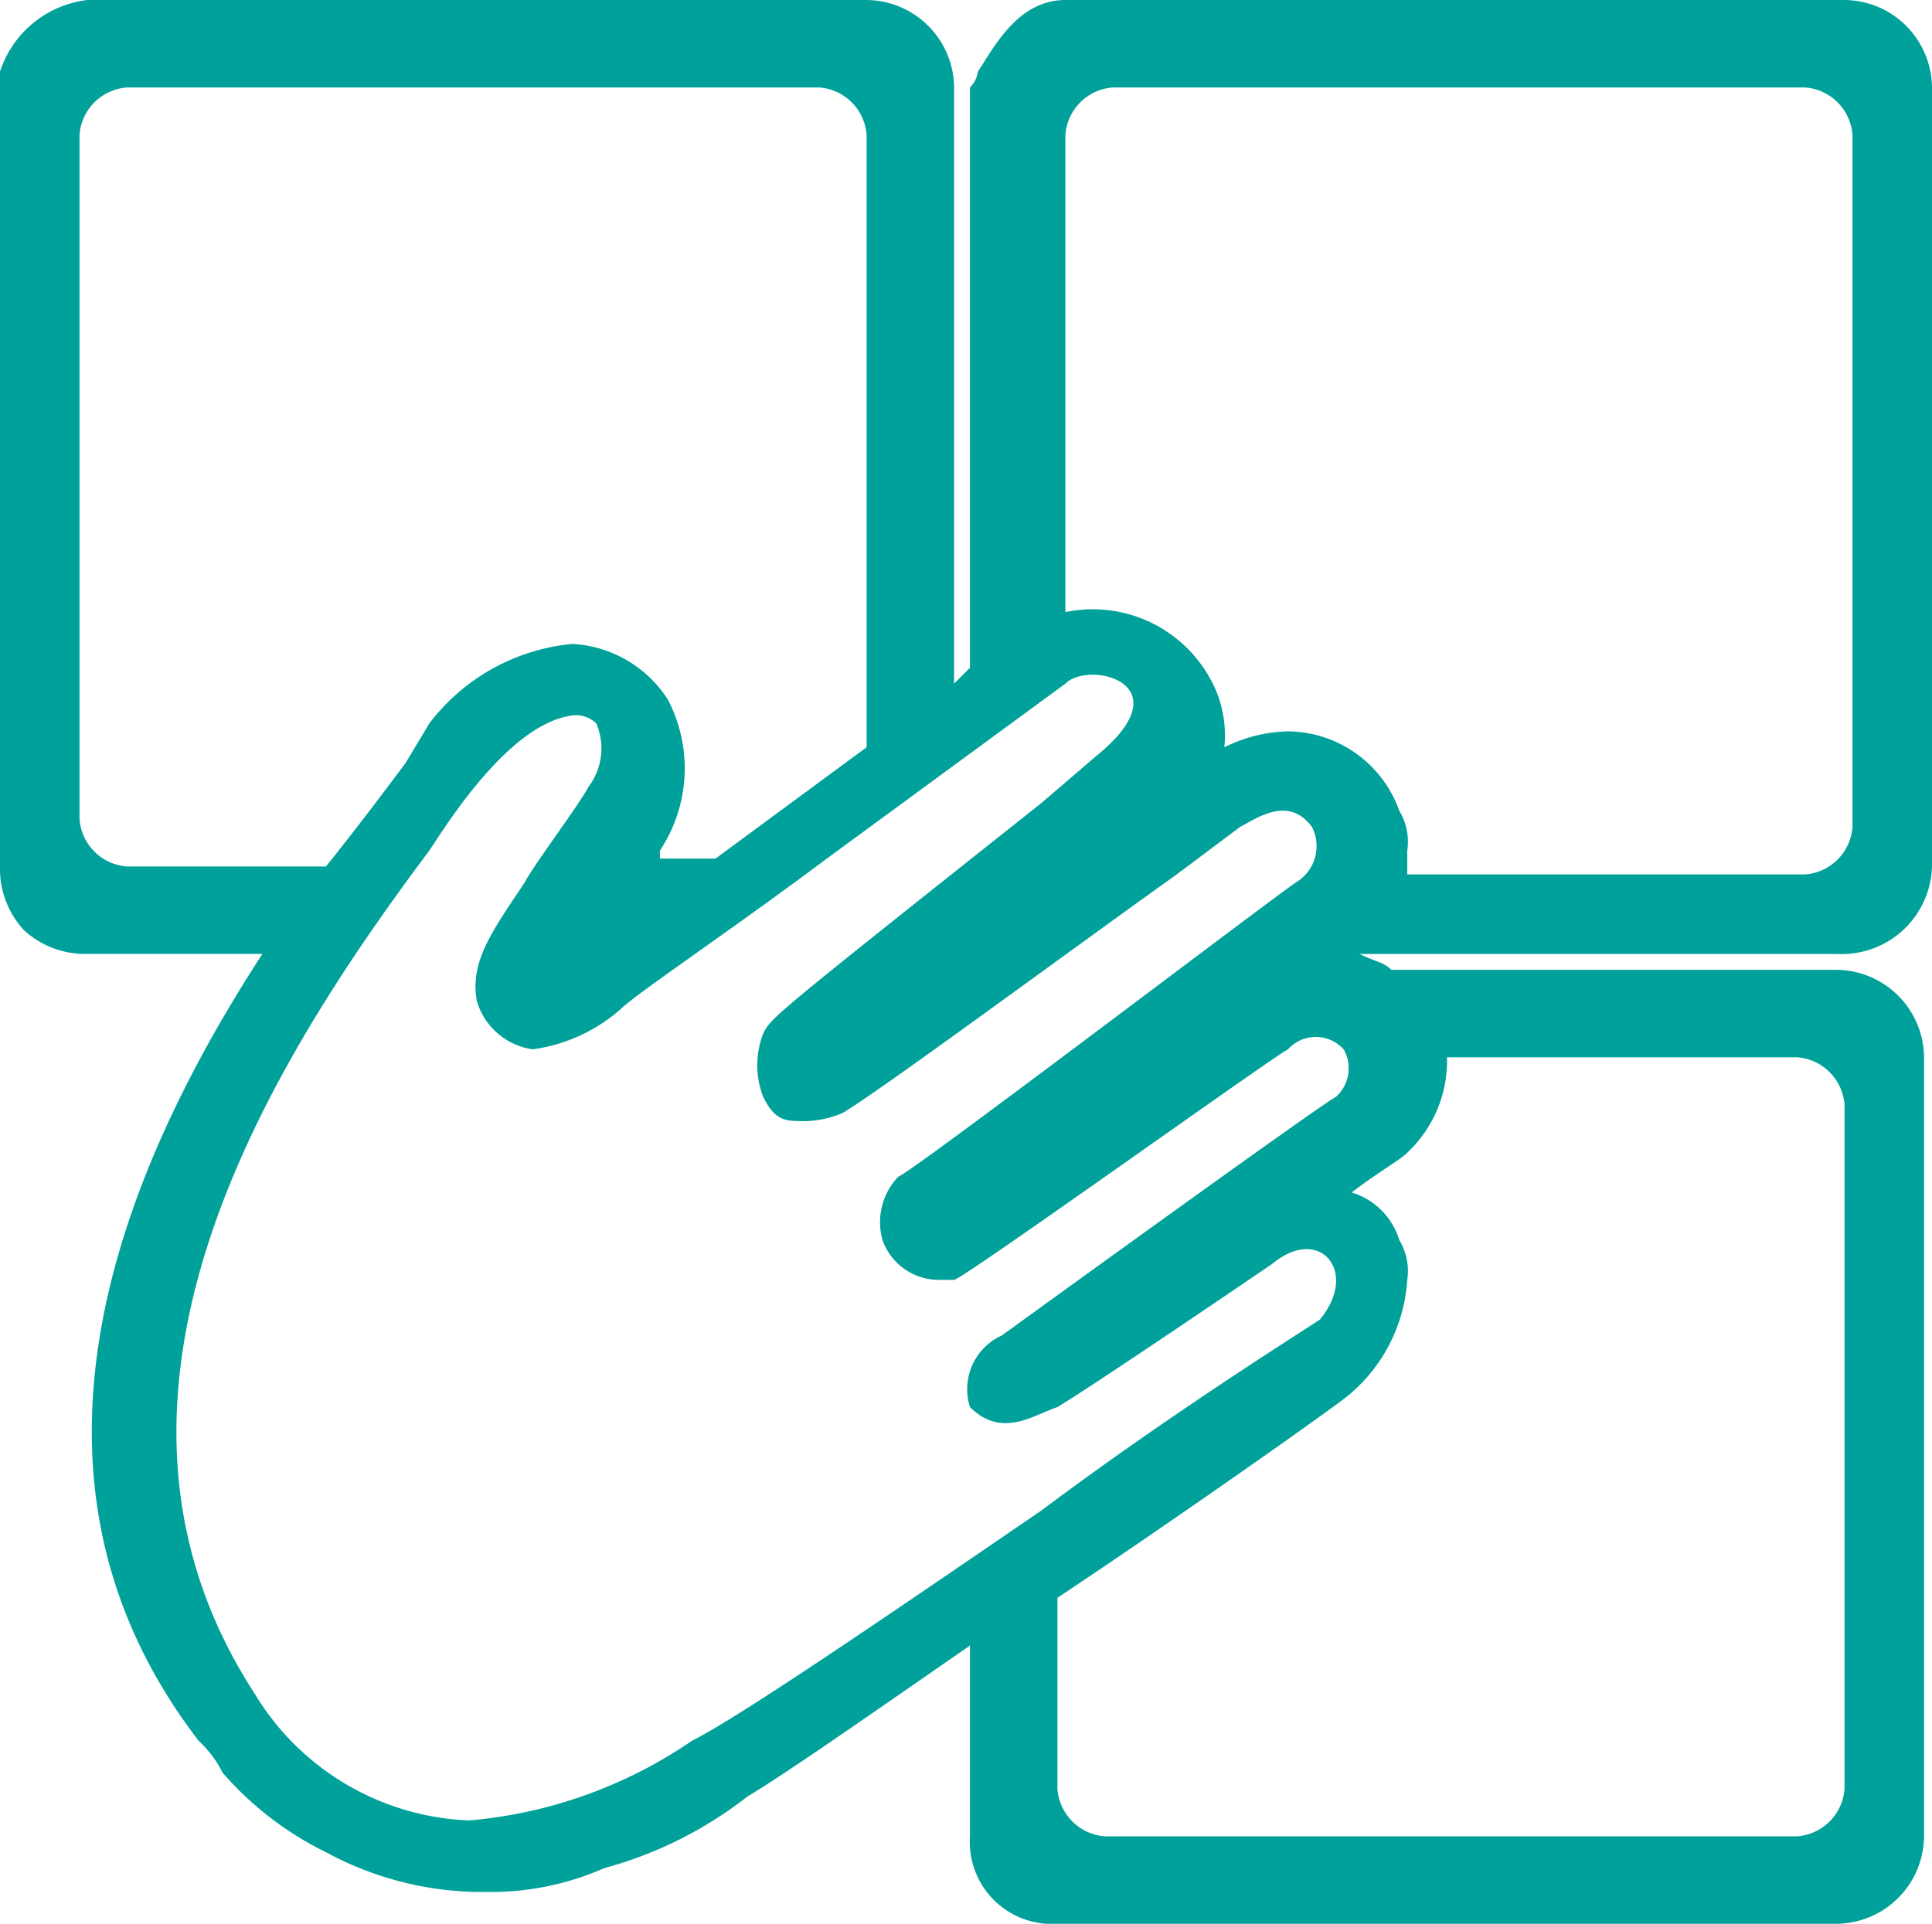 <svg xmlns="http://www.w3.org/2000/svg" width="24.3" height="24.2" viewBox="0 0 24.3 24.2"><defs><style>.a{fill:#00a19a;}</style></defs><path class="a" d="M28.6,14.4V4.6a1.11,1.11,0,0,0-1.1-1.1H17.7c-.6,0-.9.6-1.1.9a.349.349,0,0,1-.1.2v7.3l-.2.2V4.6a1.11,1.11,0,0,0-1.1-1.1H5.4a1.319,1.319,0,0,0-1.1.9v10a1.135,1.135,0,0,0,.3.8,1.136,1.136,0,0,0,.8.3H7.6c-2.6,4-2.8,7.3-.8,9.9a1.38,1.38,0,0,1,.3.4,4.125,4.125,0,0,0,1.3,1,4.136,4.136,0,0,0,1.9.5h.2a3.529,3.529,0,0,0,1.4-.3,5.076,5.076,0,0,0,1.8-.9c.5-.3,1.5-1,2.8-1.9v2.4a1.032,1.032,0,0,0,1.1,1.1h9.8a1.11,1.11,0,0,0,1.1-1.1V16.8a1.11,1.11,0,0,0-1.1-1.1H21.8c-.1-.1-.2-.1-.4-.2h6A1.135,1.135,0,0,0,28.6,14.4ZM22,18h0a1.584,1.584,0,0,0,.5-1.2h4.4a.645.645,0,0,1,.6.6V26a.645.645,0,0,1-.6.6H18.2a.645.645,0,0,1-.6-.6V23.6c1.5-1,3.2-2.2,3.6-2.5a2.057,2.057,0,0,0,.8-1.5.749.749,0,0,0-.1-.5.9.9,0,0,0-.6-.6C21.7,18.2,21.9,18.1,22,18Zm-6.8-5.1-1.9,1.4h-.7v-.1a1.869,1.869,0,0,0,.1-1.9,1.525,1.525,0,0,0-1.2-.7,2.561,2.561,0,0,0-1.8,1l-.3.5c-.3.4-.6.8-1,1.3H5.9a.645.645,0,0,1-.6-.6V5.2a.645.645,0,0,1,.6-.6h8.7a.645.645,0,0,1,.6.6v7.7ZM9.7,14.2c.2-.3,1-1.6,1.8-1.7a.367.367,0,0,1,.3.1.8.8,0,0,1-.1.8c-.1.2-.7,1-.8,1.2-.4.6-.7,1-.6,1.5a.858.858,0,0,0,.7.6,2.108,2.108,0,0,0,1.1-.5c.2-.2,1.4-1,2.6-1.9l3-2.2c.3-.3,1.5,0,.4.9l-.7.6c-3.4,2.7-3.4,2.7-3.5,2.9a1.1,1.1,0,0,0,0,.8c.1.2.2.3.4.3a1.268,1.268,0,0,0,.6-.1c.5-.3,2.8-2,4.2-3l.8-.6c.2-.1.6-.4.9,0a.53.53,0,0,1-.2.7c-.3.2-4.9,3.7-5,3.7a.83.83,0,0,0-.2.8.752.752,0,0,0,.7.5h.2c.1,0,4-2.8,4.2-2.9a.471.471,0,0,1,.7,0h0a.482.482,0,0,1-.1.6c-.2.1-4.2,3-4.2,3a.74.74,0,0,0-.4.9c.4.4.8.1,1.1,0,.5-.3,2.7-1.8,2.7-1.8.6-.5,1.1.1.6.7-.3.2-1.9,1.2-3.5,2.4-1.9,1.3-3.8,2.6-4.4,2.9a5.839,5.839,0,0,1-2.8,1,3.3,3.3,0,0,1-2.7-1.6C5.1,21.1,7.6,17,9.7,14.2Zm12.2-.5a1.5,1.5,0,0,0-1.4-1,1.884,1.884,0,0,0-.8.2,1.483,1.483,0,0,0-.1-.7,1.686,1.686,0,0,0-1.9-1v-6a.645.645,0,0,1,.6-.6H27a.645.645,0,0,1,.6.6v8.7a.645.645,0,0,1-.6.6H22v-.3A.749.749,0,0,0,21.9,13.7Z" transform="translate(-4.3 -3.5)"/></svg>